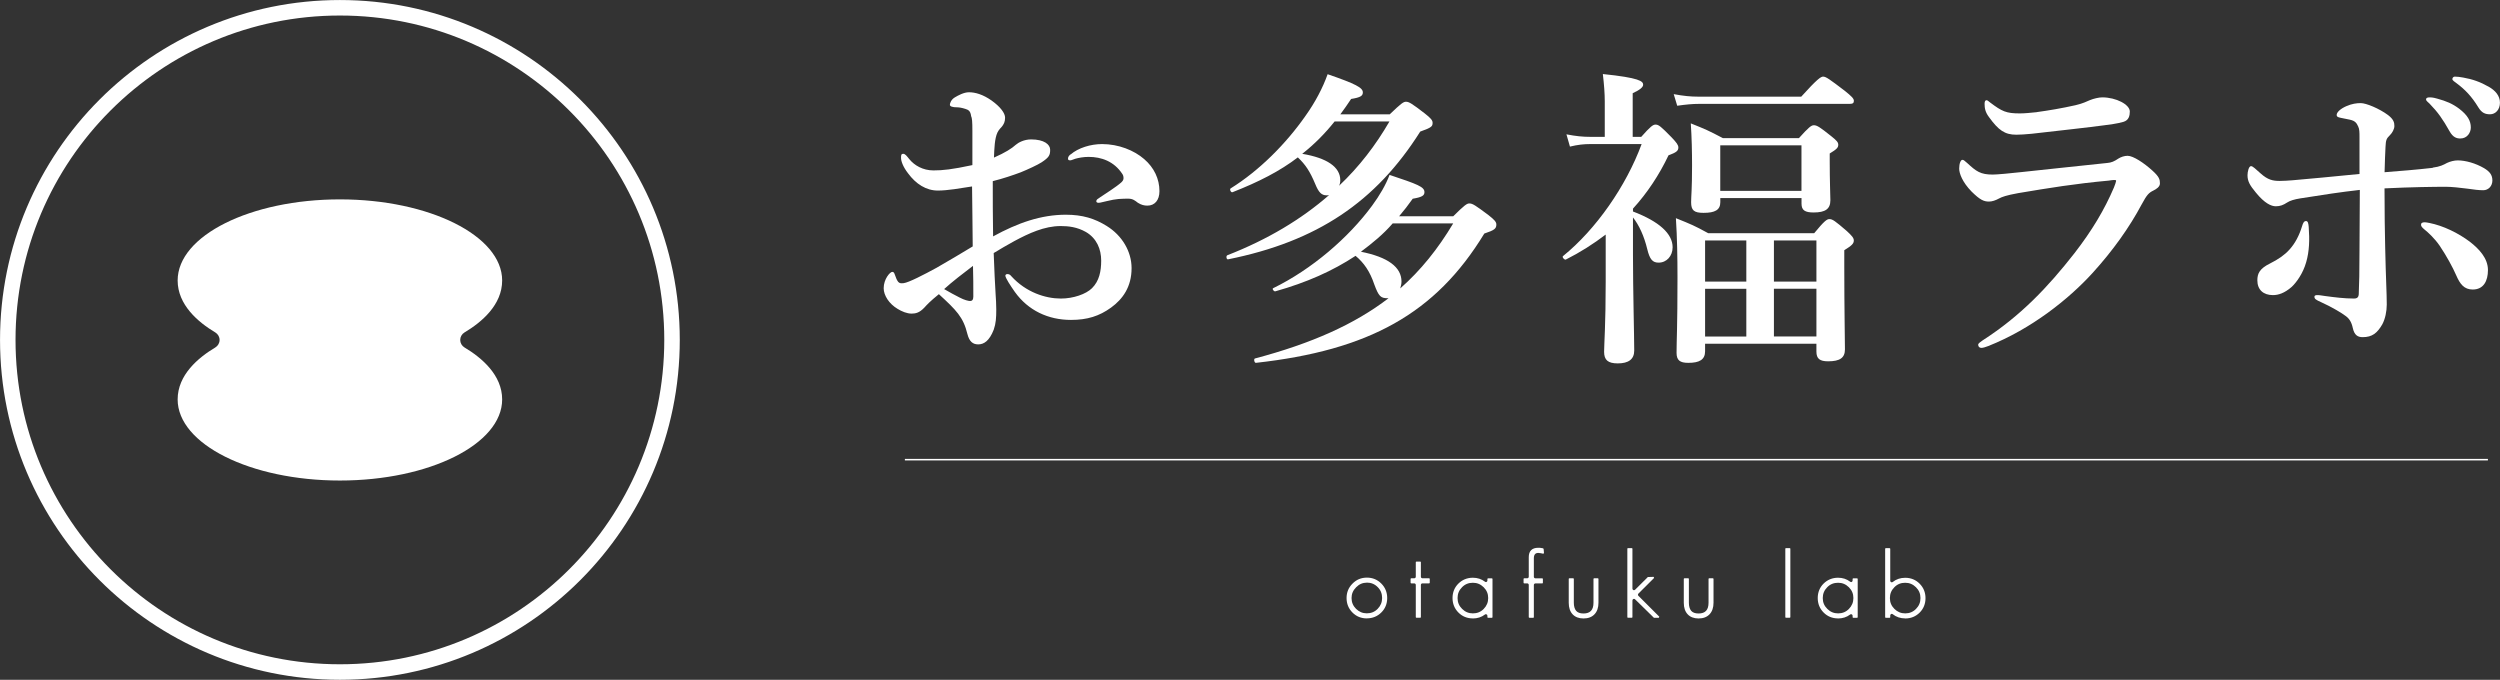 <?xml version="1.0" encoding="UTF-8"?>
<svg id="_レイヤー_2" data-name="レイヤー 2" xmlns="http://www.w3.org/2000/svg" viewBox="0 0 456.53 124.14">
  <rect x="0" y="0" width="456.53" height="124.14" fill="#333333" stroke="none"/>
  <defs>
    <style>
      .cls-1 {
        stroke-width: .28px;
      }

      .cls-1, .cls-2 {
        fill: none;
        stroke: #fff;
        stroke-miterlimit: 10;
      }

      .cls-3 {
        fill: #fff;
        stroke-width: 0px;
      }

      .cls-2 {
        stroke-width: 2.83px;
      }
    </style>
  </defs>
  <g id="_レイヤー_1-2" data-name="レイヤー 1">
    <g>
      <g>
        <path class="cls-3" d="M249.61,112.93c-1.04,0-1.93-.36-2.63-1.07-.72-.72-1.08-1.61-1.08-2.65s.36-1.91,1.08-2.63c.71-.73,1.59-1.1,2.63-1.1s1.91.36,2.63,1.08c.72.72,1.08,1.61,1.08,2.65s-.36,1.93-1.07,2.63c-.72.72-1.61,1.08-2.65,1.08ZM249.61,106.4c-.76,0-1.4.27-1.96.84-.57.57-.84,1.21-.84,1.97s.27,1.42.82,1.97c.56.55,1.2.82,1.97.82s1.43-.26,1.97-.81c.55-.56.82-1.21.82-1.99s-.26-1.45-.81-1.99c-.54-.55-1.2-.82-1.99-.82Z"/>
        <path class="cls-3" d="M258.66,112.81c-.07,0-.12-.05-.12-.12v-5.88c0-.15-.12-.28-.28-.28h-.55c-.07,0-.12-.05-.12-.12v-.69c0-.07.05-.12.12-.12h.55c.15,0,.28-.12.28-.28v-2.65c0-.07.05-.12.12-.12h.69c.07,0,.12.05.12.12v2.65c0,.15.12.28.28.28h1.22c.07,0,.12.05.12.12v.69c0,.07-.05.12-.12.12h-1.22c-.15,0-.28.12-.28.28v5.88c0,.07-.05.12-.12.12h-.69Z"/>
        <path class="cls-3" d="M268.96,112.93c-1.04,0-1.93-.36-2.63-1.07-.72-.72-1.08-1.61-1.08-2.65s.36-1.93,1.06-2.63,1.61-1.08,2.65-1.08c.84,0,1.58.24,2.22.73.05.04.11.06.17.06.04,0,.08,0,.12-.03.09-.05.15-.14.15-.25v-.28c0-.07.05-.12.12-.12h.69c.07,0,.12.05.12.12v6.97c0,.07-.05.12-.12.12h-.69c-.07,0-.12-.05-.12-.12v-.26c0-.11-.06-.2-.16-.25-.04-.02-.08-.03-.12-.03-.06,0-.12.02-.17.06-.63.48-1.37.72-2.22.72ZM268.96,106.42c-.78,0-1.43.26-1.97.81-.56.56-.82,1.21-.82,1.99s.27,1.42.83,1.97c.55.55,1.2.82,1.97.82s1.43-.26,1.97-.81c.55-.56.82-1.21.82-1.99s-.27-1.42-.82-1.97c-.56-.55-1.2-.82-1.97-.82Z"/>
        <path class="cls-3" d="M279.29,112.81c-.07,0-.12-.05-.12-.12v-5.88c0-.15-.12-.28-.28-.28h-.55c-.07,0-.12-.05-.12-.12v-.69c0-.07.05-.12.12-.12h.55c.15,0,.28-.12.28-.28v-3.57c0-1.14.59-1.72,1.74-1.72.35,0,.46.02.51.04.03,0,.06.02.09.02.03,0,.07,0,.1-.02-.03.02.1.04.27.13l.07.8-.12.12-.48-.1-.44-.05c-.56,0-.81.33-.81,1v3.36c0,.15.12.28.28.28h1.25c.07,0,.12.05.12.12v.69c0,.07-.05.12-.12.12h-1.25c-.15,0-.28.12-.28.28v5.88c0,.07-.05.12-.12.12h-.69Z"/>
        <path class="cls-3" d="M289.17,112.94c-.85,0-1.52-.26-1.99-.76-.47-.5-.71-1.21-.71-2.11v-4.35c0-.07.05-.12.12-.12h.69c.07,0,.12.05.12.12v4.35c0,.63.14,1.12.41,1.46.28.33.72.5,1.36.5,1.22,0,1.82-.64,1.82-1.96v-4.35c0-.07.05-.12.12-.12h.67c.07,0,.12.05.12.12v4.35c0,.88-.24,1.59-.71,2.09-.48.52-1.16.78-2.03.78Z"/>
        <path class="cls-3" d="M302.02,112.81l-3.44-3.37c-.05-.05-.12-.08-.2-.08-.04,0-.07,0-.11.02-.1.04-.17.15-.17.26v3.05c0,.07-.05.12-.12.12h-.69c-.07,0-.12-.05-.12-.12v-12.48c0-.07.05-.12.12-.12h.69c.07,0,.12.05.12.12v7.29c0,.11.07.21.17.26.03.01.07.02.11.02.07,0,.14-.03.2-.08l2.34-2.33,1.06-.03.08.2-2.87,2.86c-.05.05-.08.12-.08.2s.03.15.08.2l3.82,3.82-.09.2h-.91Z"/>
        <path class="cls-3" d="M310.18,112.94c-.85,0-1.52-.26-1.99-.76-.47-.5-.71-1.21-.71-2.11v-4.35c0-.07.05-.12.12-.12h.69c.07,0,.12.05.12.12v4.35c0,.63.14,1.12.41,1.46.28.33.72.5,1.36.5,1.22,0,1.82-.64,1.82-1.96v-4.35c0-.07.05-.12.12-.12h.67c.07,0,.12.05.12.12v4.35c0,.88-.24,1.59-.71,2.09-.48.52-1.16.78-2.03.78Z"/>
        <path class="cls-3" d="M326.15,100.09h.67c.07,0,.12.05.12.12v12.48c0,.07-.05.12-.12.12h-.68c-.07,0-.12-.05-.12-.12v-12.48c0-.07.05-.12.12-.12Z"/>
        <path class="cls-3" d="M335.65,112.93c-1.04,0-1.93-.36-2.63-1.07-.72-.72-1.08-1.61-1.08-2.65s.36-1.93,1.06-2.63,1.61-1.08,2.65-1.08c.84,0,1.58.24,2.22.73.05.04.11.06.17.06.04,0,.08,0,.12-.03.09-.05.15-.14.15-.25v-.28c0-.07.05-.12.12-.12h.69c.07,0,.12.05.12.12v6.97c0,.07-.05.12-.12.12h-.69c-.07,0-.12-.05-.12-.12v-.26c0-.11-.06-.2-.16-.25-.04-.02-.08-.03-.12-.03-.06,0-.12.02-.17.06-.63.48-1.37.72-2.22.72ZM335.65,106.42c-.78,0-1.43.26-1.97.81-.56.56-.82,1.21-.82,1.99s.27,1.42.83,1.97c.55.55,1.2.82,1.97.82s1.43-.26,1.97-.81c.55-.56.82-1.21.82-1.99s-.27-1.42-.82-1.97c-.56-.55-1.2-.82-1.97-.82Z"/>
        <path class="cls-3" d="M347.91,112.93c-.87,0-1.64-.26-2.28-.77-.05-.04-.11-.06-.17-.06-.04,0-.08,0-.12.03-.1.05-.16.14-.16.25v.32c0,.07-.05.12-.12.12h-.69c-.07,0-.12-.05-.12-.12v-12.48c0-.07.05-.12.12-.12h.69c.07,0,.12.05.12.12v5.84c0,.11.06.2.16.25.04.02.08.03.12.03.06,0,.12-.02.17-.06.64-.51,1.4-.77,2.28-.77,1.04,0,1.92.36,2.63,1.07.72.72,1.08,1.61,1.08,2.65s-.36,1.93-1.06,2.63c-.72.72-1.61,1.08-2.65,1.08ZM347.91,106.42c-.78,0-1.43.26-1.97.81-.56.56-.82,1.21-.82,1.99s.27,1.42.82,1.97c.56.55,1.2.82,1.97.82s1.43-.26,1.97-.81c.56-.56.82-1.21.82-1.99s-.27-1.42-.82-1.97c-.56-.55-1.2-.82-1.97-.82Z"/>
      </g>
      <line class="cls-1" x1="165.24" y1="83.94" x2="454.32" y2="83.94"/>
      <path class="cls-3" d="M62.07,87.75c-16.34,0-29.63-6.65-29.63-14.81,0-4.46,3.74-7.62,6.88-9.49.48-.29.78-.81.78-1.37s-.3-1.08-.78-1.37c-3.14-1.87-6.88-5.04-6.88-9.49,0-8.17,13.29-14.81,29.63-14.81s29.63,6.65,29.63,14.81c0,4.46-3.74,7.62-6.88,9.49-.48.29-.78.81-.78,1.37s.3,1.08.78,1.37c3.14,1.87,6.88,5.04,6.88,9.49,0,8.17-13.29,14.81-29.63,14.81Z"/>
      <circle class="cls-2" cx="62.07" cy="62.07" r="60.65"/>
      <g>
        <path class="cls-3" d="M194.65,39.21c3.01,0,5.27.69,7.47,2.07,2.78,1.72,4.52,4.64,4.52,7.68,0,3.44-1.62,5.67-3.76,7.22-2.14,1.55-4.34,2.24-7.3,2.24-4.17,0-7.82-1.72-10.25-5.1-.81-1.15-1.74-2.58-1.74-2.98,0-.17.17-.29.35-.29.35,0,.52.12.75.4,2.66,2.92,6.2,4.07,9.04,4.07,2.26,0,4.58-.8,5.68-1.89,1.33-1.32,1.68-3.1,1.68-5.04,0-2.07-.81-4.07-2.78-5.22-1.62-.92-3.19-1.09-4.63-1.09-2.95,0-5.79,1.32-8.46,2.75-1.39.75-2.61,1.49-3.76,2.18.12,3.38.23,5.44.35,7.51.06,1.03.12,1.72.12,2.81,0,1.49-.06,2.52-.46,3.67-.81,2.07-1.8,2.69-2.84,2.69-.98,0-1.62-.52-1.97-1.89-.75-3.1-2.03-4.36-5.21-7.28-1.62,1.32-2.14,1.89-2.66,2.46-.87.92-1.56,1.09-2.32,1.09-.87,0-1.8-.4-2.55-.86-1.56-.92-2.55-2.46-2.55-3.78,0-1.66,1.16-2.98,1.56-2.98.23,0,.35.12.46.46.23.69.41,1.09.64,1.37.23.23.4.29.98.23.93-.11,3.71-1.55,6.02-2.81,2.03-1.15,4.69-2.75,6.6-3.9-.06-4.13-.06-7.91-.12-10.95-2.2.34-4.46.75-6.25.75-2.14,0-4-1.2-5.44-3.15-.93-1.2-1.28-2.24-1.28-2.81,0-.46,0-.75.41-.75.35,0,.64.4,1.1.97.93,1.15,2.49,2.06,4.4,2.06,1.74,0,3.36-.17,7.12-.97v-6.19c0-1.78-.06-2.41-.23-2.75-.12-.92-.46-1.14-1.04-1.32-.7-.23-1.22-.29-1.51-.29-.87,0-1.33-.17-1.33-.46s.23-.97.93-1.37c.58-.34,1.62-.92,2.55-.92,1.16,0,2.55.4,4.11,1.49,1.68,1.2,2.49,2.35,2.49,3.15,0,.75-.23,1.15-.52,1.55-.23.34-.52.46-.87,1.15-.52,1.09-.58,2.98-.64,4.59,2.08-.92,3.24-1.66,4-2.35.46-.4,1.51-.97,2.78-.97,2.38,0,3.48.92,3.48,1.89s-.17,1.37-1.56,2.29c-.7.46-2.55,1.32-3.82,1.83-1.39.52-3.24,1.15-5.1,1.61,0,2.64,0,6.99.06,10.09,4.52-2.47,8.74-3.96,13.32-3.96ZM172.41,52.79c1.16.69,1.85,1.03,2.84,1.55.87.46,1.62.63,1.91.63.35,0,.58-.23.58-.8,0-1.66,0-3.78-.06-5.62-1.74,1.32-3.82,2.92-5.27,4.24ZM195.52,28.2c1.39-1.2,3.65-1.89,5.73-1.89,3.01,0,5.85,1.14,7.7,2.75,1.8,1.55,2.78,3.61,2.78,5.85,0,1.66-.87,2.64-2.2,2.64-.58,0-1.1-.12-1.74-.52-.52-.4-.93-.75-1.74-.75-.46,0-1.1,0-1.8.06-.64.06-1.27.17-2.2.4-.81.17-1.1.29-1.39.29-.17,0-.46,0-.46-.29s.23-.4.75-.75c.75-.51,2.95-1.89,3.82-2.69.17-.17.4-.4.4-.75,0-.29-.06-.57-.23-.8-1.51-2.29-3.82-3.1-6.14-3.1-.93,0-1.85.17-2.43.34-.41.12-.7.29-.93.29s-.41-.05-.41-.29c0-.34.18-.57.46-.8Z"/>
        <path class="cls-3" d="M253.79,20.87c2.03-1.95,2.49-2.29,2.95-2.29.58,0,1.1.34,3.42,2.12,1.1.86,1.45,1.26,1.45,1.72,0,.63-.12.86-2.26,1.61-8.11,12.84-18.82,20.06-35.1,23.33-.29.06-.41-.63-.12-.75,7.36-2.87,13.55-6.59,18.59-11-.12.06-.29.06-.46.06-.93,0-1.45-.52-2.08-2.06-.98-2.35-1.8-3.56-3.18-4.87-3.3,2.52-7.12,4.47-11.93,6.36-.29.11-.58-.52-.35-.69,5.27-3.27,10.14-8.19,13.67-13.24,1.8-2.52,3.18-5.16,4.05-7.62,5.16,1.78,6.43,2.47,6.43,3.32,0,.63-.4.92-2.14,1.2-.64.97-1.33,1.95-1.97,2.81h9.04ZM265.37,39.5c2.03-2.01,2.49-2.35,2.95-2.35.58,0,1.1.34,3.48,2.12,1.1.86,1.45,1.26,1.45,1.72,0,.74-.29,1.03-2.2,1.66-8.92,14.67-21.14,21.32-41.7,23.61-.29.05-.46-.75-.17-.8,10.37-2.75,18.19-6.25,24.38-11h-.17c-1.27,0-1.62-.34-2.43-2.52-.81-2.41-1.91-3.96-3.42-5.22-4.17,2.75-8.92,4.87-14.65,6.48-.29.06-.64-.46-.4-.57,7.06-3.44,13.78-9.23,18.07-15.07,1.39-1.89,2.49-3.78,3.19-5.62,5.15,1.72,6.37,2.18,6.37,3.15,0,.63-.46.92-2.14,1.2-.81,1.15-1.62,2.18-2.49,3.21h9.9ZM243.71,22.19c-1.74,2.18-3.71,4.18-5.91,5.9,4.52.75,6.95,2.41,6.95,4.81,0,.34-.06.75-.23,1.03,3.71-3.5,6.72-7.45,9.21-11.75h-10.02ZM254.31,40.81c-1.68,1.95-3.71,3.61-5.79,5.16,4.92.97,7.41,2.81,7.41,5.44,0,.46-.12.86-.23,1.26,3.76-3.32,6.89-7.22,9.67-11.87h-11.06Z"/>
        <path class="cls-3" d="M293.24,42.82c-2.26,1.72-4.69,3.27-7.3,4.58-.23.12-.75-.46-.52-.63,6.02-4.87,11.53-12.78,14.36-20.46h-9.44c-1.1,0-2.2.11-3.65.46l-.64-2.24c1.74.34,3.01.46,4.34.46h2.66v-6.48c0-1.37-.12-3.04-.35-4.99,6.72.69,7.36,1.32,7.36,1.95,0,.46-.64.97-1.91,1.55v7.97h1.56c1.68-1.89,2.14-2.24,2.61-2.24.58,0,.98.34,2.95,2.35.87.92,1.22,1.37,1.22,1.83,0,.63-.4.92-1.8,1.43-1.68,3.55-3.88,6.88-6.49,9.74v.52c4.81,1.83,7.24,4.07,7.24,6.53,0,1.61-1.1,2.81-2.55,2.81-1.1,0-1.62-.57-2.08-2.46-.58-2.41-1.51-4.41-2.61-5.79v6.76c0,6.59.23,14.84.23,17.54,0,1.6-1.04,2.35-3.01,2.35-1.8,0-2.49-.63-2.49-2.12,0-1.26.29-5.04.29-12.72v-8.71ZM328.92,17.66c2.9-3.21,3.59-3.67,4-3.67.52,0,1.16.46,3.94,2.58,1.22.97,1.68,1.43,1.68,1.83s-.18.57-.75.57h-27.51c-1.22,0-2.37.11-4,.34l-.64-2.12c1.8.34,3.13.46,4.46.46h18.82ZM311.37,64.14c0,1.55-1.04,2.12-3.07,2.12-1.51,0-2.14-.46-2.14-1.83,0-2.29.17-4.59.17-13.76,0-3.61-.06-7.22-.29-10.83,2.84,1.15,3.3,1.32,5.91,2.75h19.34c1.85-2.24,2.32-2.58,2.78-2.58.58,0,1.04.34,3.18,2.18.93.86,1.28,1.26,1.28,1.72,0,.57-.35.92-1.74,1.78v2.98c0,7.91.12,13.35.12,15.13,0,1.55-.93,2.18-3.07,2.18-1.51,0-2.14-.46-2.14-1.78v-1.43h-20.33v1.37ZM314.15,36.17v.75c0,1.43-.98,1.95-3.07,1.95-1.74,0-2.26-.46-2.26-1.95,0-1.09.17-2.24.17-6.71,0-2.52-.06-5.1-.23-7.68,2.72,1.09,3.13,1.26,5.85,2.69h13.9c1.8-2,2.26-2.35,2.72-2.35.58,0,1.1.34,3.18,2,.93.75,1.28,1.09,1.28,1.55,0,.52-.23.8-1.56,1.61v1.43c0,3.73.12,6.31.12,7.11,0,1.6-.93,2.23-3.07,2.23-1.56,0-2.2-.4-2.2-1.6v-1.03h-14.83ZM318.9,51.42v-7.51h-7.53v7.51h7.53ZM311.37,61.45h7.53v-8.71h-7.53v8.71ZM328.97,26.54h-14.83v8.31h14.83v-8.31ZM331.7,43.91h-7.76v7.51h7.76v-7.51ZM331.7,52.73h-7.76v8.71h7.76v-8.71Z"/>
        <path class="cls-3" d="M369.18,31.42c3.47-.4,8.28-.86,15.63-1.66.75-.06,1.28-.29,2.03-.8.46-.29,1.1-.51,1.68-.51,1.04,0,3.01,1.32,4.52,2.69,1.28,1.15,1.39,1.66,1.39,2.35,0,.63-.64,1.03-1.22,1.32-.81.4-1.16.75-2.09,2.47-2.26,4.24-5.27,8.48-9.03,12.61-4.34,4.76-11.18,10.2-19,13.3-.46.17-.93.34-1.27.34s-.58-.23-.58-.57c0-.29.46-.52.81-.8,6.95-4.47,11.93-9.74,16.74-15.88,3.24-4.18,5.5-7.97,7.24-12.04.17-.4.4-1.09.4-1.2,0-.17-.12-.17-.4-.17-.23,0-.64.06-.93.11-6.2.57-10.77,1.32-16.56,2.29-2.2.4-2.95.69-3.48.97-.64.35-1.27.57-1.85.57-.93,0-1.62-.29-3.18-1.83-1.68-1.72-2.26-3.32-2.26-4.19,0-.97.29-1.6.58-1.6.23,0,.35.11.87.57,1.68,1.55,2.43,2.12,4.69,2.12.75,0,3.24-.23,5.27-.46ZM371.96,20.47c2.14-.29,4.52-.69,7.06-1.26,1.45-.34,2.03-.69,2.61-.92.7-.29,1.68-.51,2.26-.51,2.55,0,5.04,1.32,5.04,2.58,0,.75-.17,1.6-1.16,1.89-1.16.34-2.61.51-3.53.63-2.43.34-8.69,1.03-13.26,1.55-1.16.11-2.09.17-2.78.17-2.09,0-3.24-.8-4.98-3.21-.7-.92-.81-1.66-.81-2.46,0-.4.12-.63.35-.63.17,0,.35.17.64.4,2.2,1.66,2.96,2.01,5.44,2.01.93,0,2.03-.12,3.13-.23Z"/>
        <path class="cls-3" d="M444.25,30.61c1.33-.17,1.97-.51,2.61-.86.64-.29,1.33-.46,1.97-.46,1.39,0,3.24.51,4.81,1.43,1.04.63,1.5,1.26,1.5,2.24s-.69,1.78-1.68,1.78c-.75,0-1.74-.12-2.9-.29-1.28-.17-2.9-.34-3.88-.34-2.2,0-6.25.05-11.24.29,0,4.47.06,7.97.12,10.72.12,5.73.29,8.37.29,10.49,0,1.26-.29,2.64-.81,3.61-.93,1.61-1.85,2.35-3.59,2.35-.87,0-1.51-.34-1.8-1.66-.23-1.09-.64-1.72-1.27-2.18-.64-.51-2.66-1.72-4.46-2.52-1.04-.46-1.28-.63-1.28-1.03,0-.23.23-.29.58-.29.46,0,.81.11,1.39.17,1.68.23,3.53.46,5.27.46.87,0,.87-.57.87-1.32.06-1.43.12-3.32.12-7.57,0-3.61.06-7.34.06-10.95-3.53.4-6.54.86-10.89,1.55-1.04.17-1.85.4-2.38.75-.7.46-1.27.69-2.08.69s-2.03-.52-3.65-2.52c-1.1-1.32-1.51-2.07-1.51-3.15,0-.63.23-1.66.64-1.66.35,0,.87.57,1.74,1.32,1.33,1.2,2.26,1.38,3.48,1.38.69,0,1.62-.06,2.37-.12,2.84-.23,7.47-.69,12.22-1.15v-6.82c0-.69,0-1.38-.23-1.83-.29-.63-.52-1.03-1.51-1.26-.52-.12-1.16-.23-1.68-.34-.58-.12-.75-.23-.75-.52,0-.51.7-1.14,1.74-1.6s1.91-.57,2.66-.57c.98,0,3.36.98,4.98,2.18,1.04.8,1.16,1.38,1.16,2.01,0,.57-.4,1.26-.81,1.66-.64.63-.75.86-.81,2.18-.06,1.26-.12,2.52-.17,4.59,2.95-.23,5.85-.46,8.8-.8ZM421.08,40.36c.4,0,.46.46.52,1.09.17,2.35.12,4.41-.46,6.42-.58,2.07-1.8,3.73-2.66,4.53-1.33,1.15-2.43,1.49-3.42,1.49-1.74,0-2.84-.98-2.84-2.69,0-1.2.35-2.12,2.32-3.09,1.5-.75,2.66-1.55,3.53-2.52,1.04-1.14,1.8-2.58,2.32-4.3.17-.57.35-.92.7-.92ZM442.11,41.05c0-.34.23-.46.7-.46.17,0,.46.06.81.12,2.55.51,5.27,1.83,7.41,3.44,1.62,1.26,3.3,2.98,3.3,5.16,0,2.01-.81,3.56-2.78,3.56-1.56,0-2.32-.98-3.01-2.58-.64-1.49-1.85-3.67-3.01-5.39-.98-1.43-2.14-2.46-2.78-2.98-.4-.34-.64-.57-.64-.86ZM449.06,19.84c1.56,1.2,2.14,2.23,2.14,3.44,0,.92-.64,2.01-1.91,2.01-.64,0-1.33-.17-1.97-1.32-1.22-2.18-2.14-3.49-3.65-5.04-.23-.23-.64-.52-.64-.75,0-.34.29-.4.7-.4.52,0,1.16.17,1.33.23,1.68.46,2.78.92,4,1.83ZM454.44,15.82c1.22.69,2.08,1.66,2.08,2.93s-.81,2.12-1.8,2.12c-.87,0-1.51-.23-2.14-1.26-1.22-2-2.43-3.27-4.06-4.47-.23-.17-.69-.46-.69-.69,0-.29.23-.46.46-.46.35,0,.98.06,1.51.17,1.68.29,3.13.8,4.63,1.66Z"/>
      </g>
    </g>
  </g>
</svg>